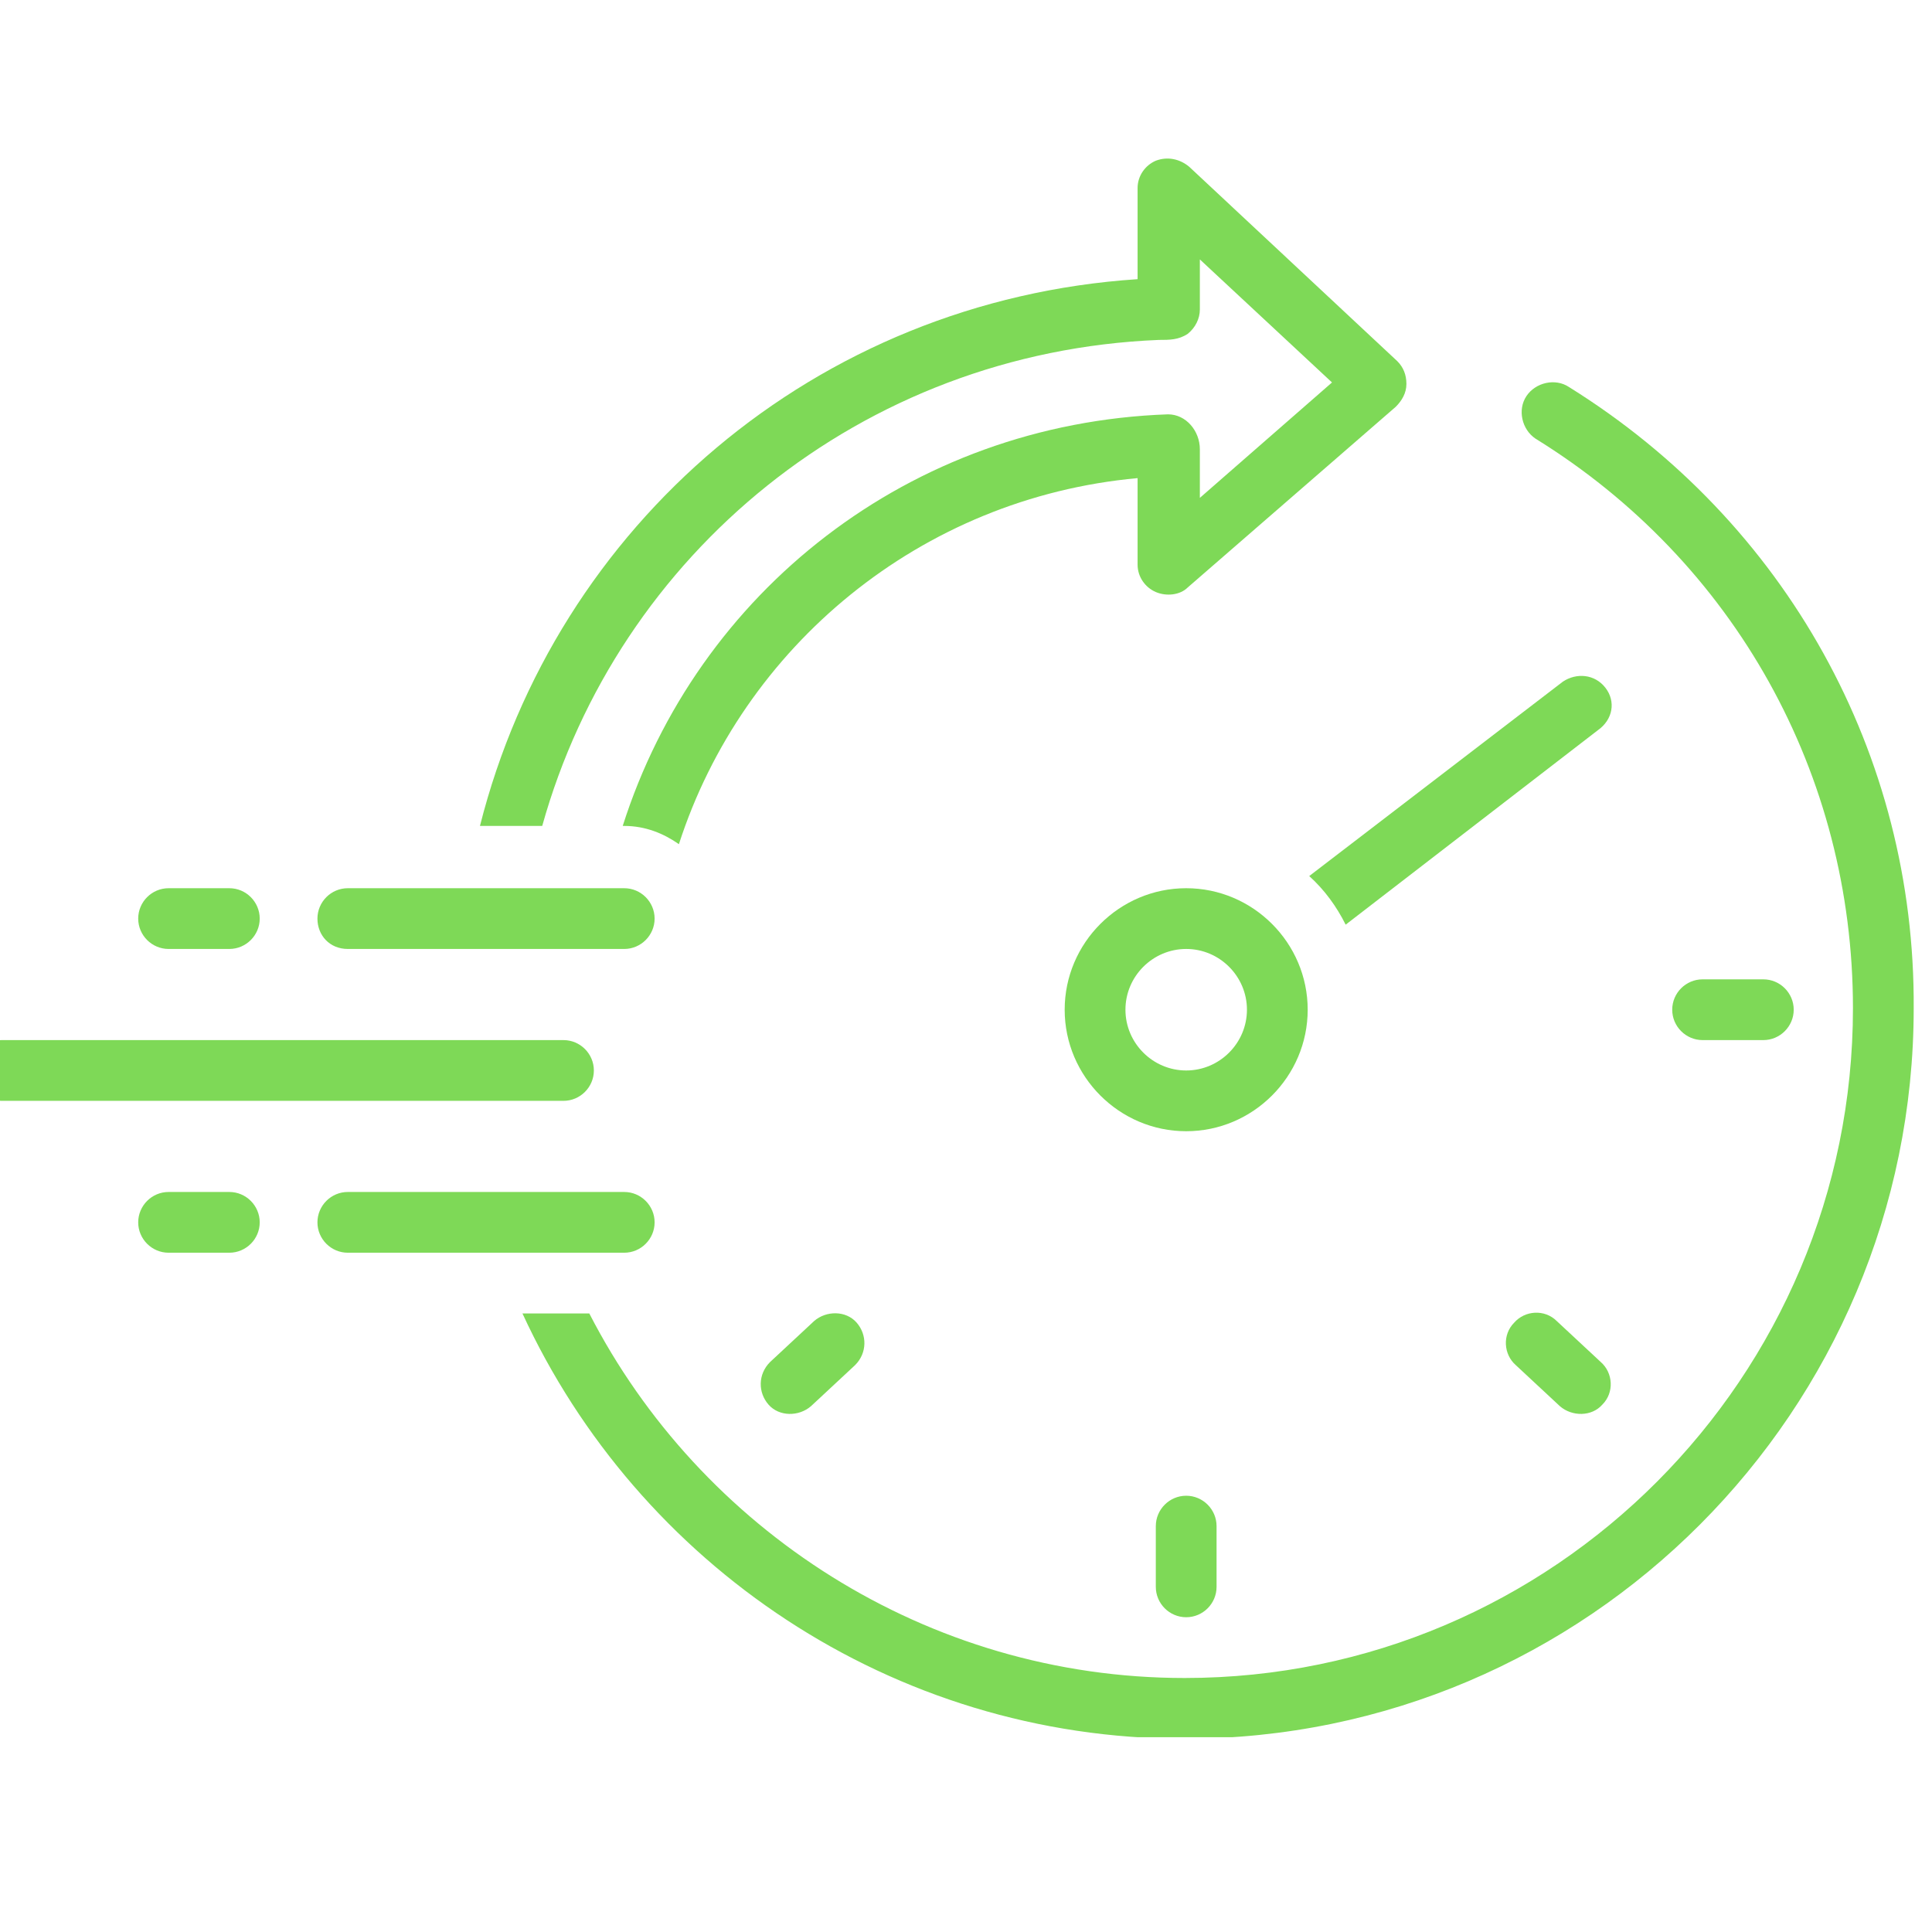 <svg xmlns="http://www.w3.org/2000/svg" xmlns:xlink="http://www.w3.org/1999/xlink" width="512" zoomAndPan="magnify" viewBox="0 0 384 384" height="512" preserveAspectRatio="xMidYMid meet" version="1.0"><defs><clipPath id="7f79896981"><path d="M 95 31.035 L 280 31.035 L 280 168 L 95 168 Z M 95 31.035 " clip-rule="nonzero"/></clipPath><clipPath id="ac87862040"><path d="M 103 75 L 380.887 75 L 380.887 345.285 L 103 345.285 Z M 103 75 " clip-rule="nonzero"/></clipPath></defs><path fill="#7ed957" d="M 319.082 136.691 C 316.969 133.973 313.348 133.672 310.629 135.484 L 260.219 174.125 C 263.234 176.84 265.652 180.16 267.461 183.785 L 317.574 145.145 C 320.594 143.031 321.195 139.406 319.082 136.691 Z M 319.082 136.691 " fill-opacity="1" fill-rule="nonzero"/><path fill="#7ed957" d="M 259.914 200.688 C 259.914 187.406 249.047 176.539 235.766 176.539 C 222.484 176.539 211.613 187.406 211.613 200.688 C 211.613 213.973 222.484 224.84 235.766 224.84 C 249.047 224.84 259.914 213.973 259.914 200.688 Z M 235.766 212.766 C 229.125 212.766 223.691 207.328 223.691 200.688 C 223.691 194.047 229.125 188.613 235.766 188.613 C 242.406 188.613 247.84 194.047 247.84 200.688 C 247.84 207.328 242.406 212.766 235.766 212.766 Z M 235.766 212.766 " fill-opacity="1" fill-rule="nonzero"/><path fill="#7ed957" d="M 229.727 303.328 L 229.727 315.402 C 229.727 318.723 232.445 321.438 235.766 321.438 C 239.086 321.438 241.801 318.723 241.801 315.402 L 241.801 303.328 C 241.801 300.008 239.086 297.289 235.766 297.289 C 232.445 297.289 229.727 300.008 229.727 303.328 Z M 229.727 303.328 " fill-opacity="1" fill-rule="nonzero"/><path fill="#7ed957" d="M 350.477 206.727 C 353.797 206.727 356.516 204.008 356.516 200.688 C 356.516 197.367 353.797 194.652 350.477 194.652 L 338.402 194.652 C 335.082 194.652 332.367 197.367 332.367 200.688 C 332.367 204.008 335.082 206.727 338.402 206.727 Z M 350.477 206.727 " fill-opacity="1" fill-rule="nonzero"/><path fill="#7ed957" d="M 309.422 262.574 C 307.008 260.16 303.082 260.461 300.969 262.875 C 298.555 265.289 298.855 269.215 301.273 271.328 C 301.273 271.328 310.027 279.477 310.027 279.477 C 312.441 281.59 316.367 281.59 318.48 279.176 C 320.895 276.762 320.594 272.836 318.176 270.723 Z M 309.422 262.574 " fill-opacity="1" fill-rule="nonzero"/><path fill="#7ed957" d="M 161.805 262.574 L 153.051 270.723 C 150.637 273.141 150.637 276.762 152.75 279.176 C 154.863 281.59 158.785 281.59 161.203 279.477 L 169.957 271.328 C 172.371 268.914 172.371 265.289 170.258 262.875 C 168.145 260.461 164.219 260.461 161.805 262.574 Z M 161.805 262.574 " fill-opacity="1" fill-rule="nonzero"/><g clip-path="url(#7f79896981)"><path fill="#7ed957" d="M 230.332 67.562 C 232.445 67.562 234.254 67.562 236.066 66.355 C 237.578 65.148 238.48 63.336 238.48 61.523 L 238.48 51.562 L 264.746 76.016 L 238.48 98.957 L 238.48 89.297 C 238.48 85.676 235.766 82.352 232.141 82.352 C 180.824 84.164 138.562 117.672 123.77 164.16 L 124.07 164.16 C 128.297 164.16 131.918 165.672 134.938 167.785 C 147.617 128.539 182.938 98.957 226.105 95.031 L 226.105 112.238 C 226.105 114.652 227.613 116.766 229.727 117.672 C 231.84 118.578 234.559 118.277 236.066 116.766 L 277.426 80.844 C 278.633 79.637 279.535 78.129 279.535 76.316 C 279.535 74.504 278.934 72.996 277.727 71.789 L 236.367 33.148 C 234.559 31.637 232.141 31.035 229.727 31.941 C 227.613 32.848 226.105 34.957 226.105 37.375 L 226.105 55.488 C 162.105 59.711 110.488 104.391 95.395 164.16 L 107.77 164.16 C 122.863 110.125 171.164 69.977 230.332 67.562 Z M 230.332 67.562 " fill-opacity="1" fill-rule="nonzero"/></g><g clip-path="url(#ac87862040)"><path fill="#7ed957" d="M 311.836 76.918 C 309.121 75.109 305.195 76.016 303.387 78.73 C 301.574 81.449 302.48 85.371 305.195 87.184 C 344.742 111.637 368.289 153.898 368.289 200.387 C 368.289 273.742 308.82 333.516 235.465 333.516 C 184.145 333.516 139.164 303.93 117.129 261.062 L 103.844 261.062 C 126.789 310.875 177.199 345.59 235.465 345.59 C 315.461 345.59 380.363 280.383 380.363 200.387 C 380.664 149.973 355.008 103.785 311.836 76.918 Z M 311.836 76.918 " fill-opacity="1" fill-rule="nonzero"/></g><path fill="#7ed957" d="M 69.129 188.613 L 124.07 188.613 C 127.391 188.613 130.109 185.898 130.109 182.578 C 130.109 179.254 127.391 176.539 124.07 176.539 L 69.129 176.539 C 65.809 176.539 63.094 179.254 63.094 182.578 C 63.094 185.898 65.508 188.613 69.129 188.613 Z M 69.129 188.613 " fill-opacity="1" fill-rule="nonzero"/><path fill="#7ed957" d="M 130.109 242.953 C 130.109 239.629 127.391 236.914 124.07 236.914 L 69.129 236.914 C 65.809 236.914 63.094 239.629 63.094 242.953 C 63.094 246.273 65.809 248.988 69.129 248.988 L 124.07 248.988 C 127.391 248.988 130.109 246.273 130.109 242.953 Z M 130.109 242.953 " fill-opacity="1" fill-rule="nonzero"/><path fill="#7ed957" d="M 118.035 212.766 C 118.035 209.441 115.316 206.727 111.996 206.727 L 0.301 206.727 C -3.02 206.727 -5.734 209.441 -5.734 212.766 C -5.734 216.086 -3.02 218.801 0.301 218.801 L 111.996 218.801 C 115.316 218.801 118.035 216.086 118.035 212.766 Z M 118.035 212.766 " fill-opacity="1" fill-rule="nonzero"/><path fill="#7ed957" d="M 33.508 188.613 L 45.582 188.613 C 48.902 188.613 51.621 185.898 51.621 182.578 C 51.621 179.254 48.902 176.539 45.582 176.539 L 33.508 176.539 C 30.188 176.539 27.469 179.254 27.469 182.578 C 27.469 185.898 30.188 188.613 33.508 188.613 Z M 33.508 188.613 " fill-opacity="1" fill-rule="nonzero"/><path fill="#7ed957" d="M 45.582 236.914 L 33.508 236.914 C 30.188 236.914 27.469 239.629 27.469 242.953 C 27.469 246.273 30.188 248.988 33.508 248.988 L 45.582 248.988 C 48.902 248.988 51.621 246.273 51.621 242.953 C 51.621 239.629 48.902 236.914 45.582 236.914 Z M 45.582 236.914 " fill-opacity="1" fill-rule="nonzero"/></svg>